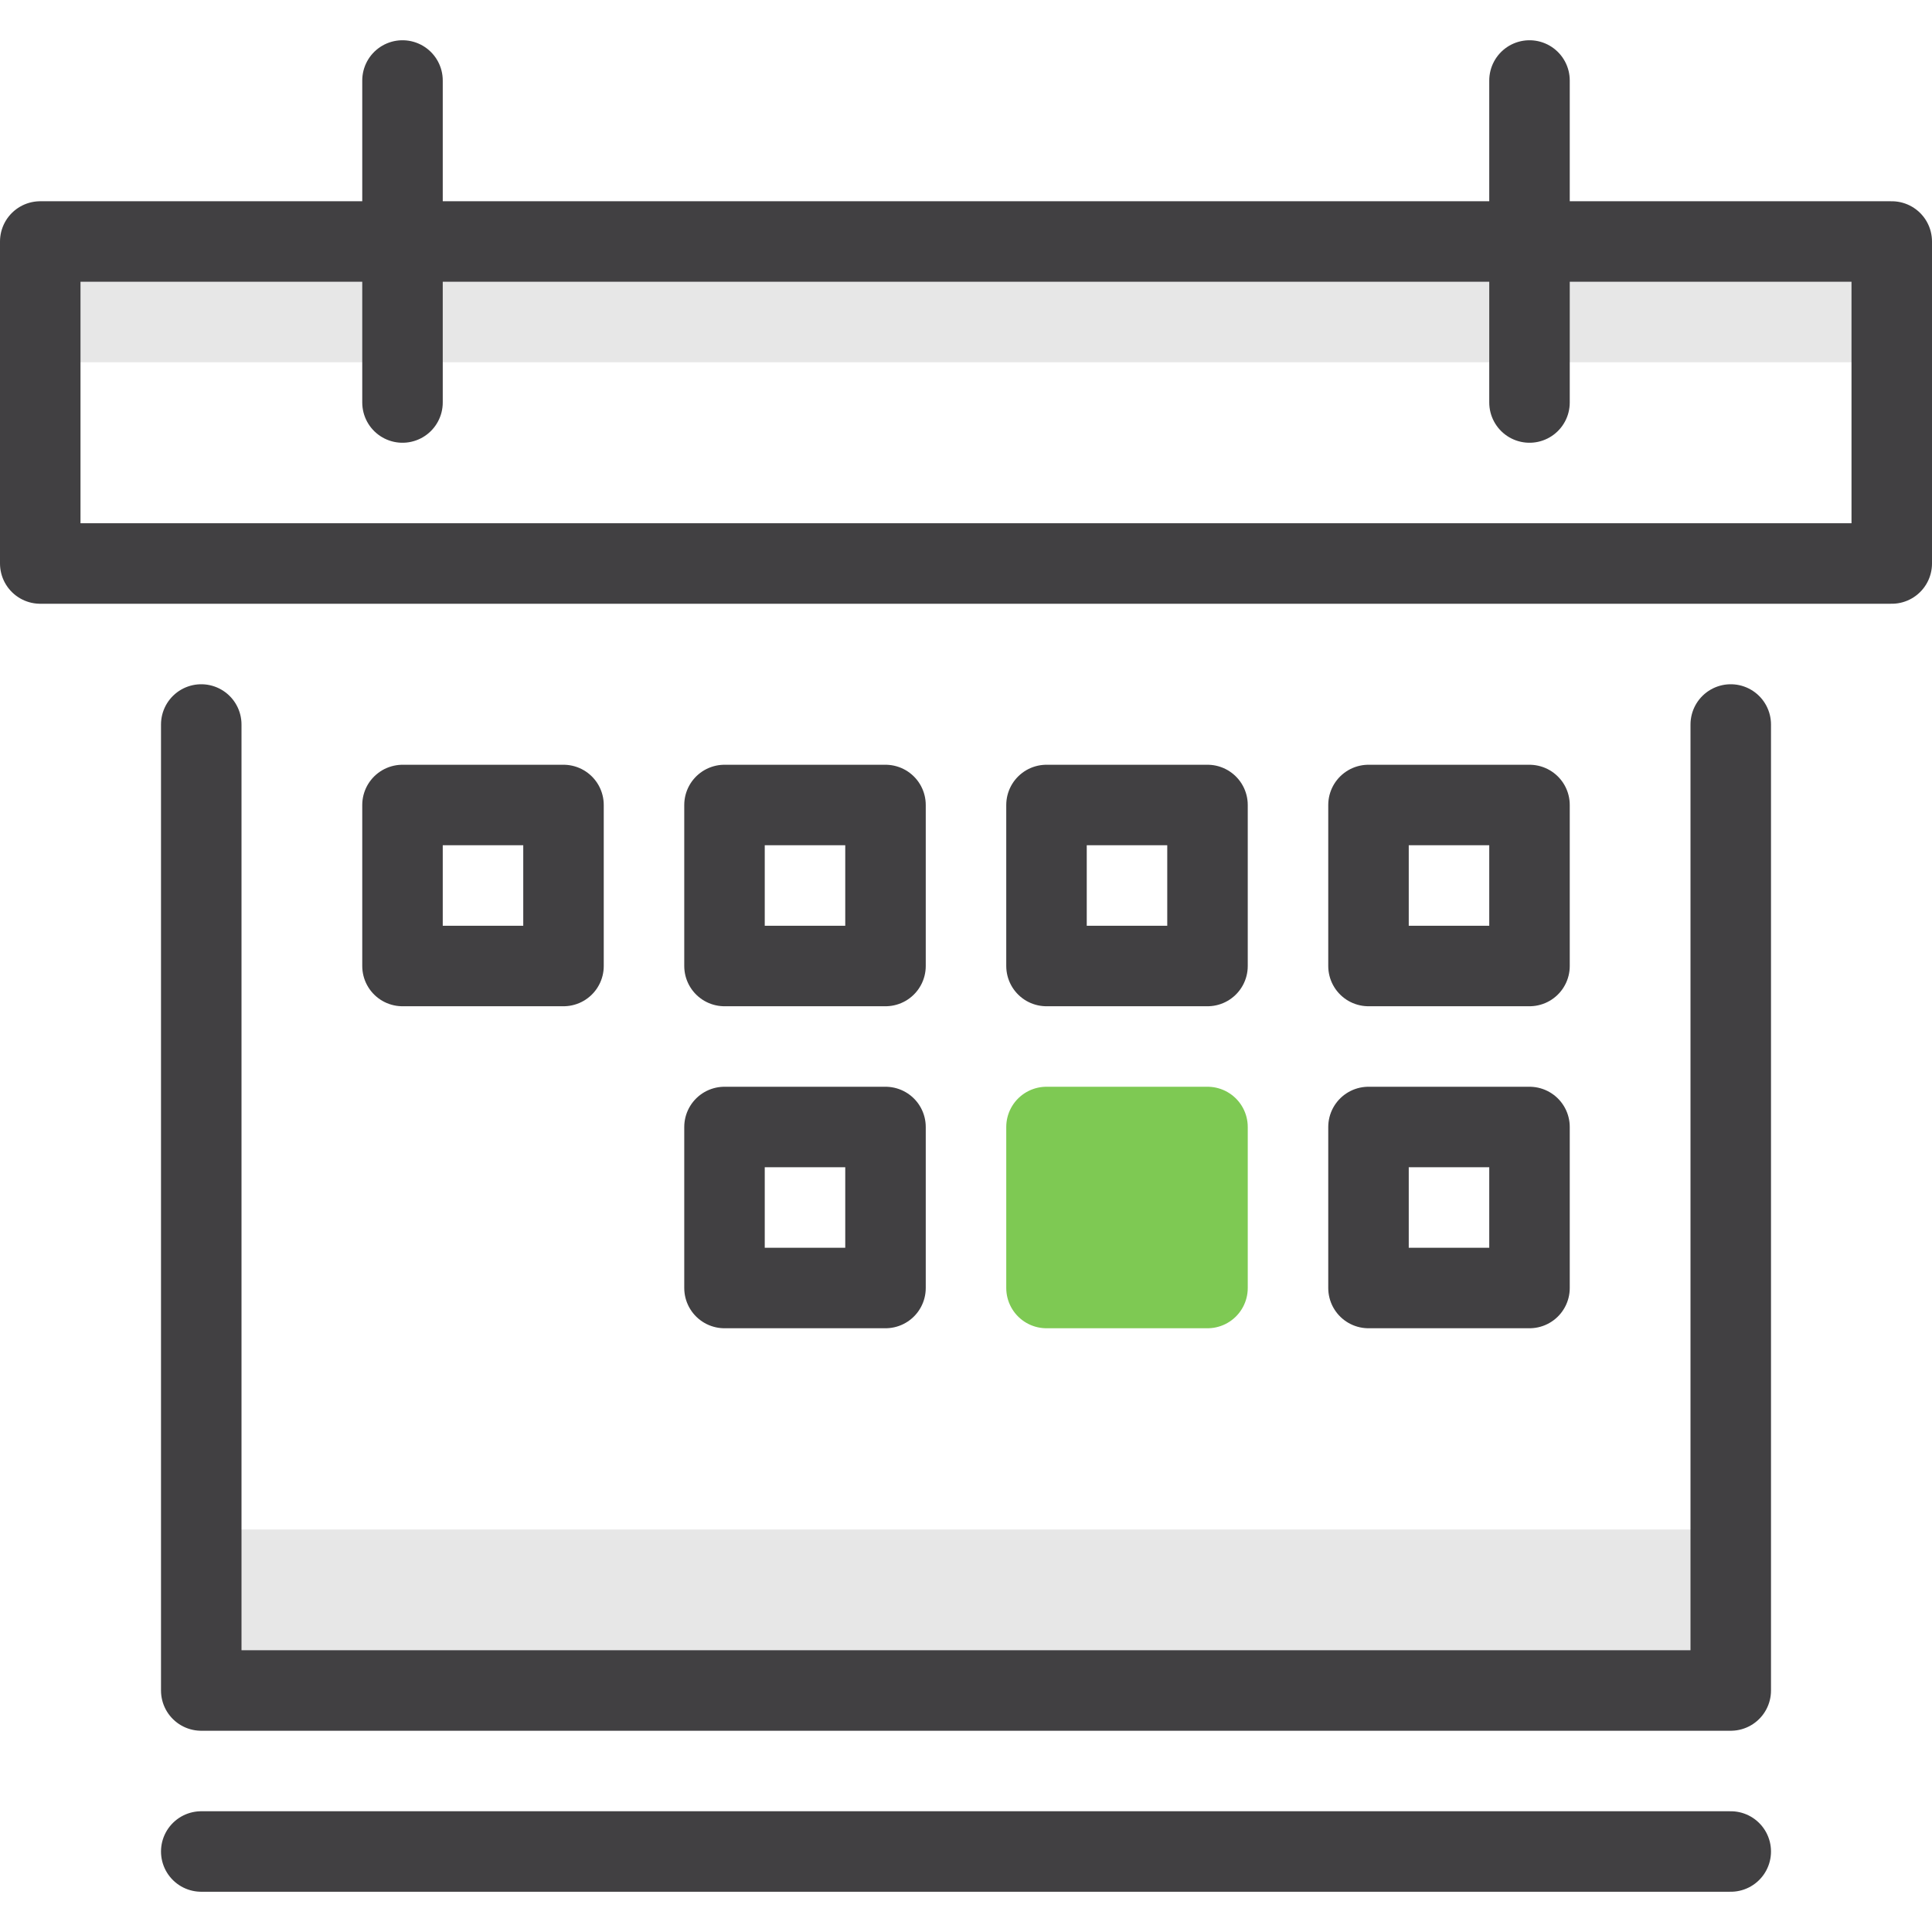 <svg width="48" height="48" viewBox="0 0 48 48" fill="none" xmlns="http://www.w3.org/2000/svg">
<path opacity="0.5" d="M47 7H1V9H47V7Z" fill="#D1D1D1"/>
<path opacity="0.5" d="M43 38H5V42H43V38Z" fill="#D1D1D1"/>
<path d="M47 6H1V14H47V6Z" stroke="#414042" stroke-width="2" stroke-linecap="round" stroke-linejoin="round"/>
<path d="M10 10V2" stroke="#414042" stroke-width="2" stroke-linecap="round" stroke-linejoin="round"/>
<path d="M38 10V2" stroke="#414042" stroke-width="2" stroke-linecap="round" stroke-linejoin="round"/>
<path d="M43 18V42H5V18" stroke="#414042" stroke-width="2" stroke-linecap="round" stroke-linejoin="round"/>
<path d="M5 46H43" stroke="#414042" stroke-width="2" stroke-linecap="round" stroke-linejoin="round"/>
<path d="M14 20H10V24H14V20Z" stroke="#414042" stroke-width="2" stroke-linecap="round" stroke-linejoin="round"/>
<path d="M22 20H18V24H22V20Z" stroke="#414042" stroke-width="2" stroke-linecap="round" stroke-linejoin="round"/>
<path d="M30 20H26V24H30V20Z" stroke="#414042" stroke-width="2" stroke-linecap="round" stroke-linejoin="round"/>
<path d="M38 20H34V24H38V20Z" stroke="#414042" stroke-width="2" stroke-linecap="round" stroke-linejoin="round"/>
<path d="M22 28H18V32H22V28Z" stroke="#414042" stroke-width="2" stroke-linecap="round" stroke-linejoin="round"/>
<path d="M38 28H34V32H38V28Z" stroke="#414042" stroke-width="2" stroke-linecap="round" stroke-linejoin="round"/>
<path d="M30 28H26V32H30V28Z" fill="#7EC953" stroke="#7EC953" stroke-width="2" stroke-linecap="round" stroke-linejoin="round"/>
</svg>
